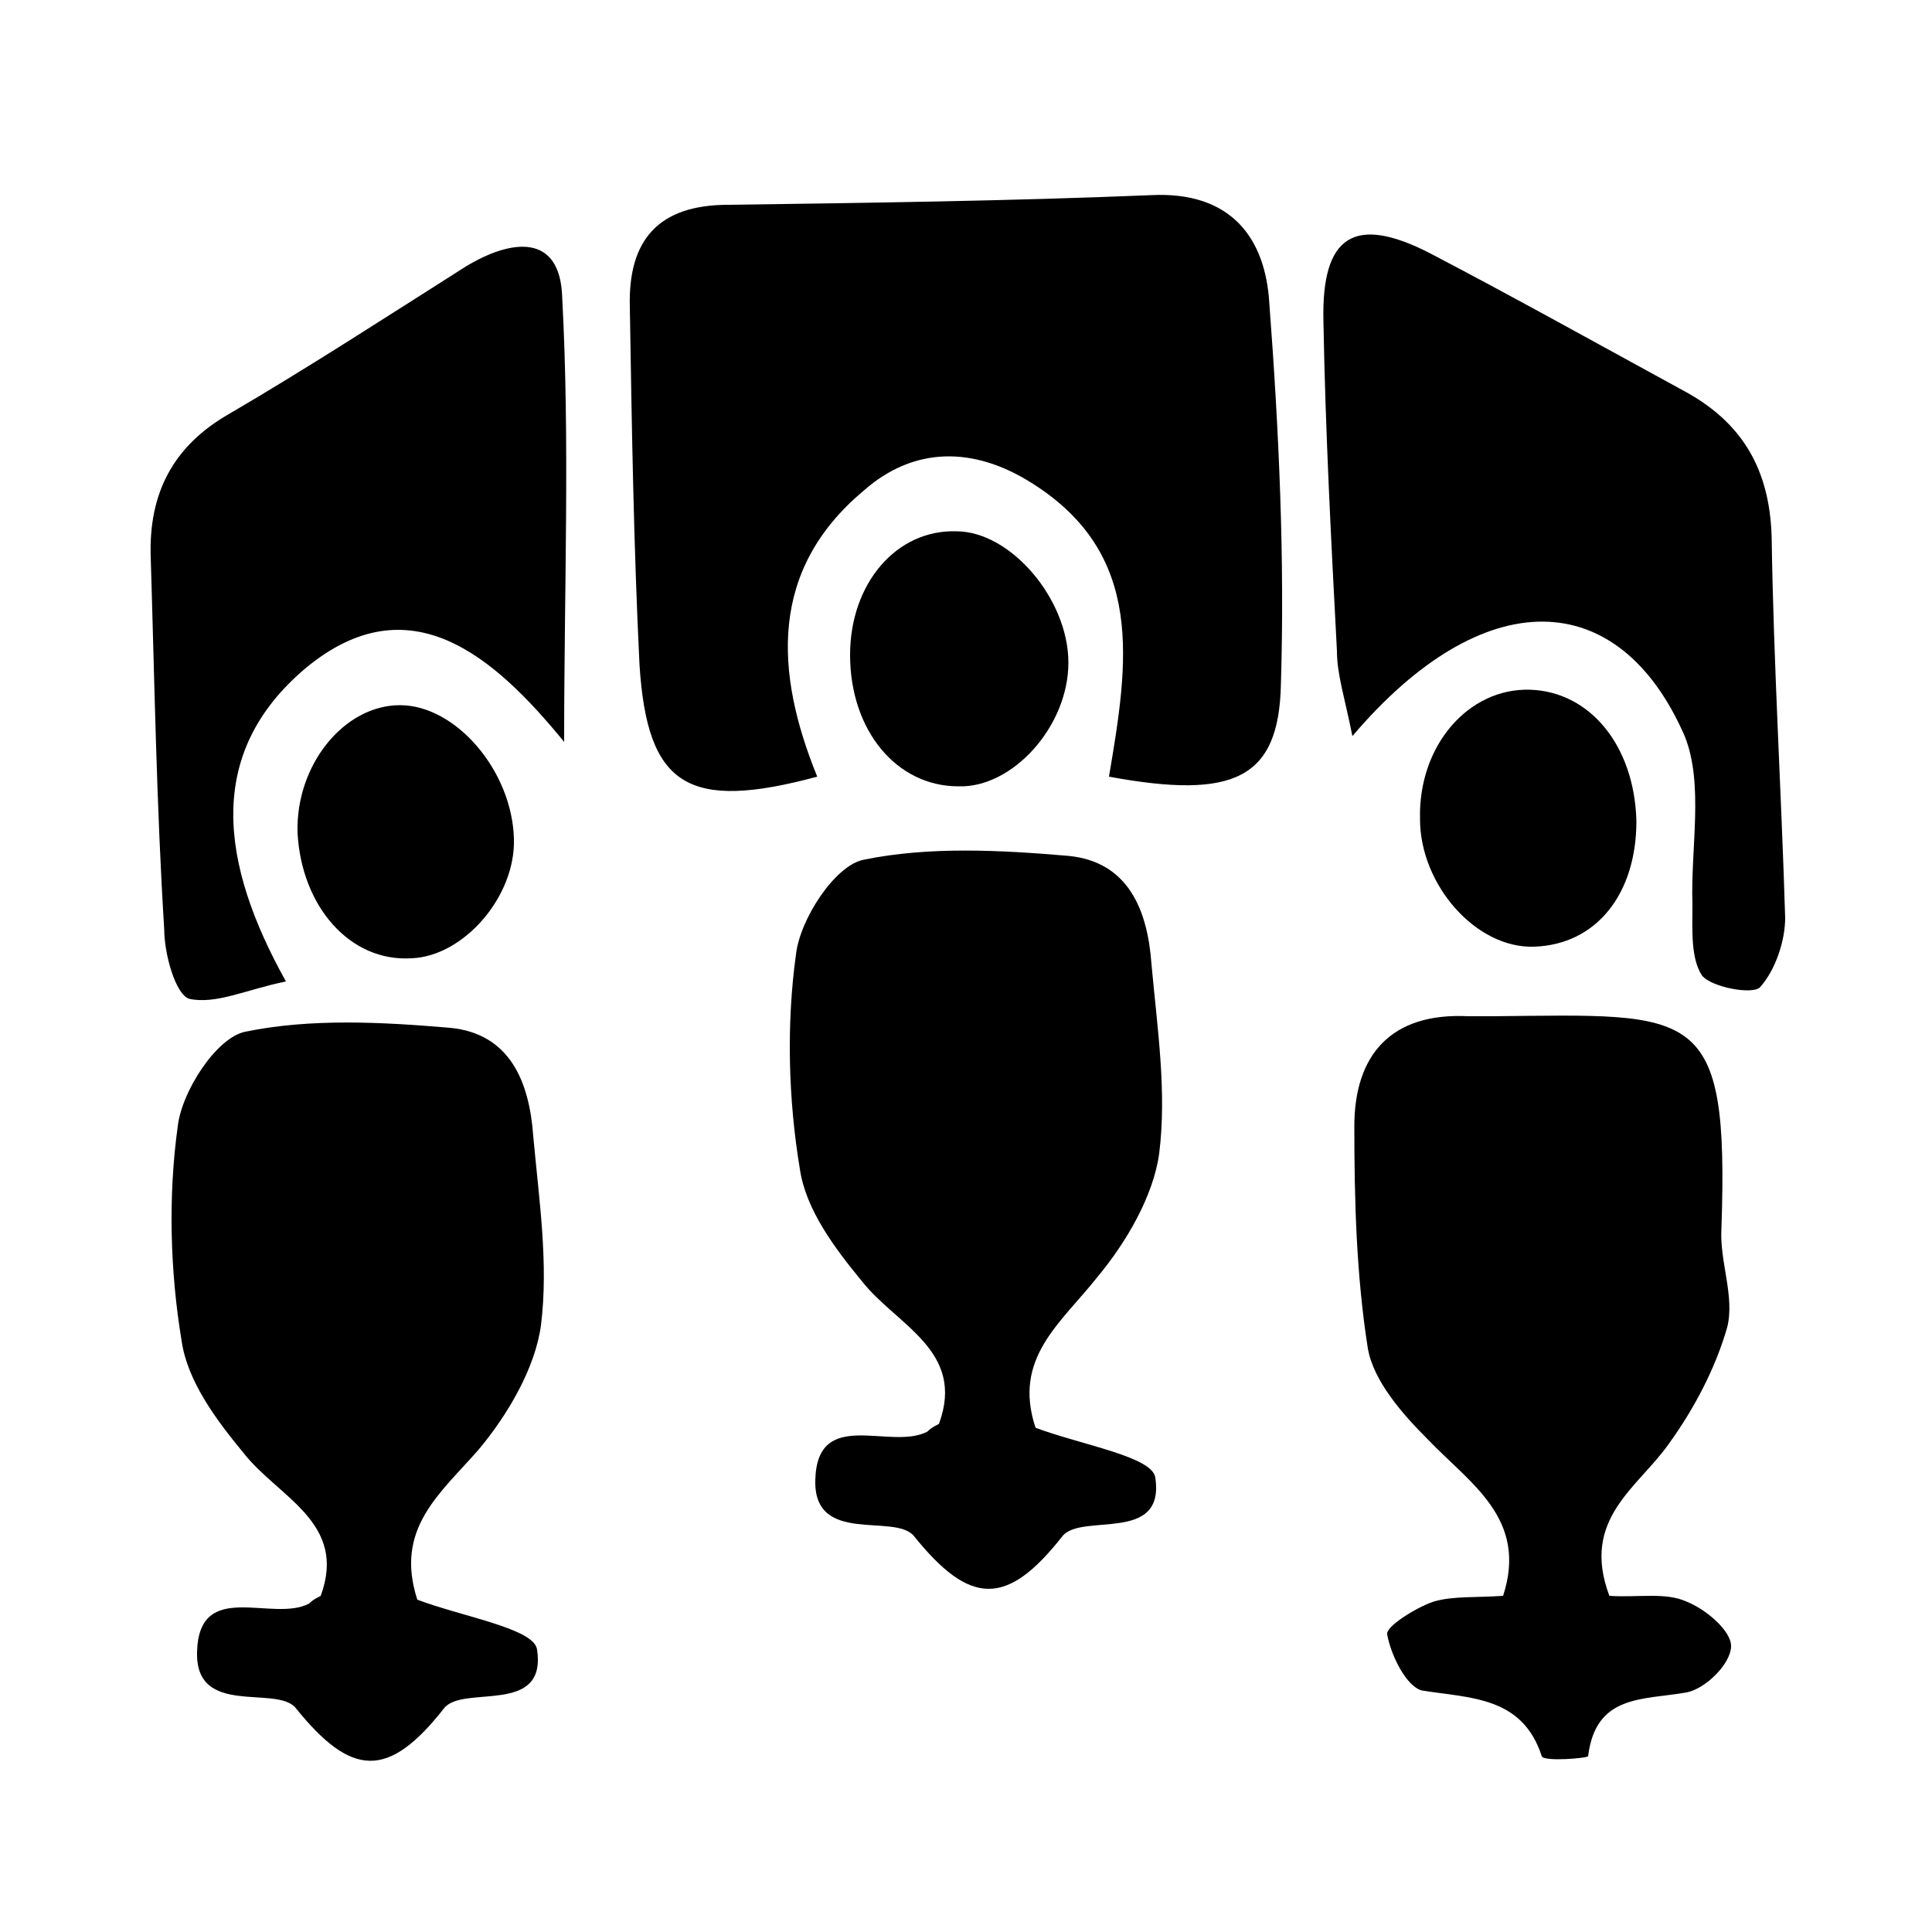 <?xml version="1.0" encoding="utf-8"?>
<!-- Generator: Adobe Illustrator 23.0.2, SVG Export Plug-In . SVG Version: 6.00 Build 0)  -->
<svg version="1.1" id="Layer_1" xmlns="http://www.w3.org/2000/svg" xmlns:xlink="http://www.w3.org/1999/xlink" x="0px" y="0px"
	 viewBox="0 0 100 100" style="enable-background:new 0 0 100 100;" xml:space="preserve">
<path d="M57.4,40.2c1-5.9,1.9-11.5-4-15.2c-3-1.9-6.1-1.9-8.7,0.4c-4.9,4.1-4.6,9.4-2.4,14.8c-6.7,1.8-8.8,0.5-9.2-5.8
	c-0.3-6.1-0.4-12.3-0.5-18.5c-0.1-3.5,1.5-5.3,5.1-5.3c7.3-0.1,14.6-0.2,21.9-0.5c4.1-0.2,5.9,2.2,6.1,5.6
	c0.5,6.6,0.8,13.2,0.6,19.7C66.2,40.3,63.9,41.4,57.4,40.2z"/>
<path d="M83.3,82.6c1.5,0.1,2.9-0.2,4,0.3c1,0.4,2.3,1.5,2.3,2.3c0,0.9-1.3,2.2-2.3,2.4c-2.3,0.4-4.7,0.1-5.1,3.3
	c0,0.1-2.3,0.3-2.4,0c-1-3.1-3.7-3-6.2-3.4c-0.8-0.2-1.6-1.8-1.8-2.9c-0.1-0.4,1.5-1.4,2.4-1.7c1-0.3,2.2-0.2,3.6-0.3
	c1.3-4-1.7-5.8-3.9-8.1c-1.3-1.3-2.8-3-3.1-4.7c-0.6-3.8-0.7-7.7-0.7-11.5c0-3.7,1.9-5.9,5.9-5.7c0.4,0,0.9,0,1.3,0
	c10.5-0.1,12.2-0.6,11.8,11c-0.1,1.7,0.7,3.5,0.3,5.1c-0.6,2.1-1.7,4.2-3,6C84.8,77,81.8,78.6,83.3,82.6z"/>
<path d="M53.6,73.9c2.4,0.9,6.1,1.5,6.2,2.6c0.5,3.4-3.8,1.8-4.8,3c-2.9,3.7-4.8,3.6-7.7,0c-1-1.2-5.2,0.5-5.1-2.9
	c0.1-3.8,3.9-1.5,5.8-2.5c0.1-0.1,0.2-0.2,0.6-0.4c1.4-3.8-2.2-5.1-4-7.4c-1.4-1.7-2.9-3.7-3.2-5.8c-0.6-3.6-0.7-7.5-0.2-11.1
	c0.2-1.8,2-4.6,3.5-4.9c3.4-0.7,7.1-0.5,10.6-0.2c3.1,0.3,4.1,2.8,4.3,5.6c0.3,3.3,0.8,6.6,0.4,9.8c-0.3,2.2-1.7,4.6-3.2,6.4
	C54.9,68.5,52.4,70.3,53.6,73.9z"/>
<path d="M70,38.1c-0.4-2-0.8-3.2-0.8-4.4c-0.3-5.7-0.6-11.4-0.7-17.1c-0.1-4.4,1.6-5.5,5.5-3.5c4.4,2.3,8.7,4.7,13.1,7.1
	c3,1.6,4.5,4,4.6,7.6c0.1,6.6,0.5,13.1,0.7,19.7c0,1.2-0.5,2.7-1.3,3.6c-0.4,0.4-2.5,0-3-0.6c-0.6-0.9-0.5-2.4-0.5-3.7
	c-0.1-2.9,0.6-6.2-0.4-8.7C83.8,30.3,76.8,30.1,70,38.1z"/>
<path d="M14.8,50.8c-2,0.4-3.6,1.2-5,0.9c-0.7-0.2-1.3-2.3-1.3-3.6c-0.4-6.4-0.5-12.8-0.7-19.3c-0.1-3.2,1.1-5.7,4.1-7.4
	C16,19,20,16.4,24.1,13.8c2.3-1.4,4.9-1.8,5,1.6c0.4,7.5,0.1,15,0.1,23c-3.6-4.4-8-8.3-13.4-3.8C10.6,39,11.4,44.7,14.8,50.8z"/>
<path d="M84.7,42.5c0,3.8-2.1,6.4-5.3,6.5c-3,0.1-5.9-3.2-5.9-6.6c-0.1-3.8,2.5-6.8,5.7-6.7C82.3,35.8,84.6,38.6,84.7,42.5z"/>
<path d="M44,33.9c0-3.7,2.4-6.5,5.5-6.4c2.8,0,5.8,3.5,5.8,6.8c0,3.3-2.9,6.5-5.7,6.4C46.4,40.7,44,37.8,44,33.9z"/>
<path d="M26.6,43.4c0.1,3-2.6,6.1-5.3,6.2c-3.2,0.2-5.7-2.7-5.9-6.5c-0.1-3.5,2.4-6.6,5.3-6.6C23.6,36.5,26.5,39.9,26.6,43.4z"/>
<path d="M21.6,82.8c2.4,0.9,6.1,1.5,6.2,2.6c0.5,3.4-3.8,1.8-4.8,3c-2.9,3.7-4.8,3.6-7.7,0c-1-1.2-5.2,0.5-5.1-2.9
	c0.1-3.8,3.9-1.5,5.8-2.5c0.1-0.1,0.2-0.2,0.6-0.4c1.4-3.8-2.2-5.1-4-7.4c-1.4-1.7-2.9-3.7-3.2-5.8c-0.6-3.6-0.7-7.5-0.2-11.1
	c0.2-1.8,2-4.6,3.5-4.9c3.4-0.7,7.1-0.5,10.6-0.2c3.1,0.3,4.1,2.8,4.3,5.6c0.3,3.3,0.8,6.6,0.4,9.8c-0.3,2.2-1.7,4.6-3.2,6.4
	C22.8,77.3,20.4,79.1,21.6,82.8z"/>
</svg>
